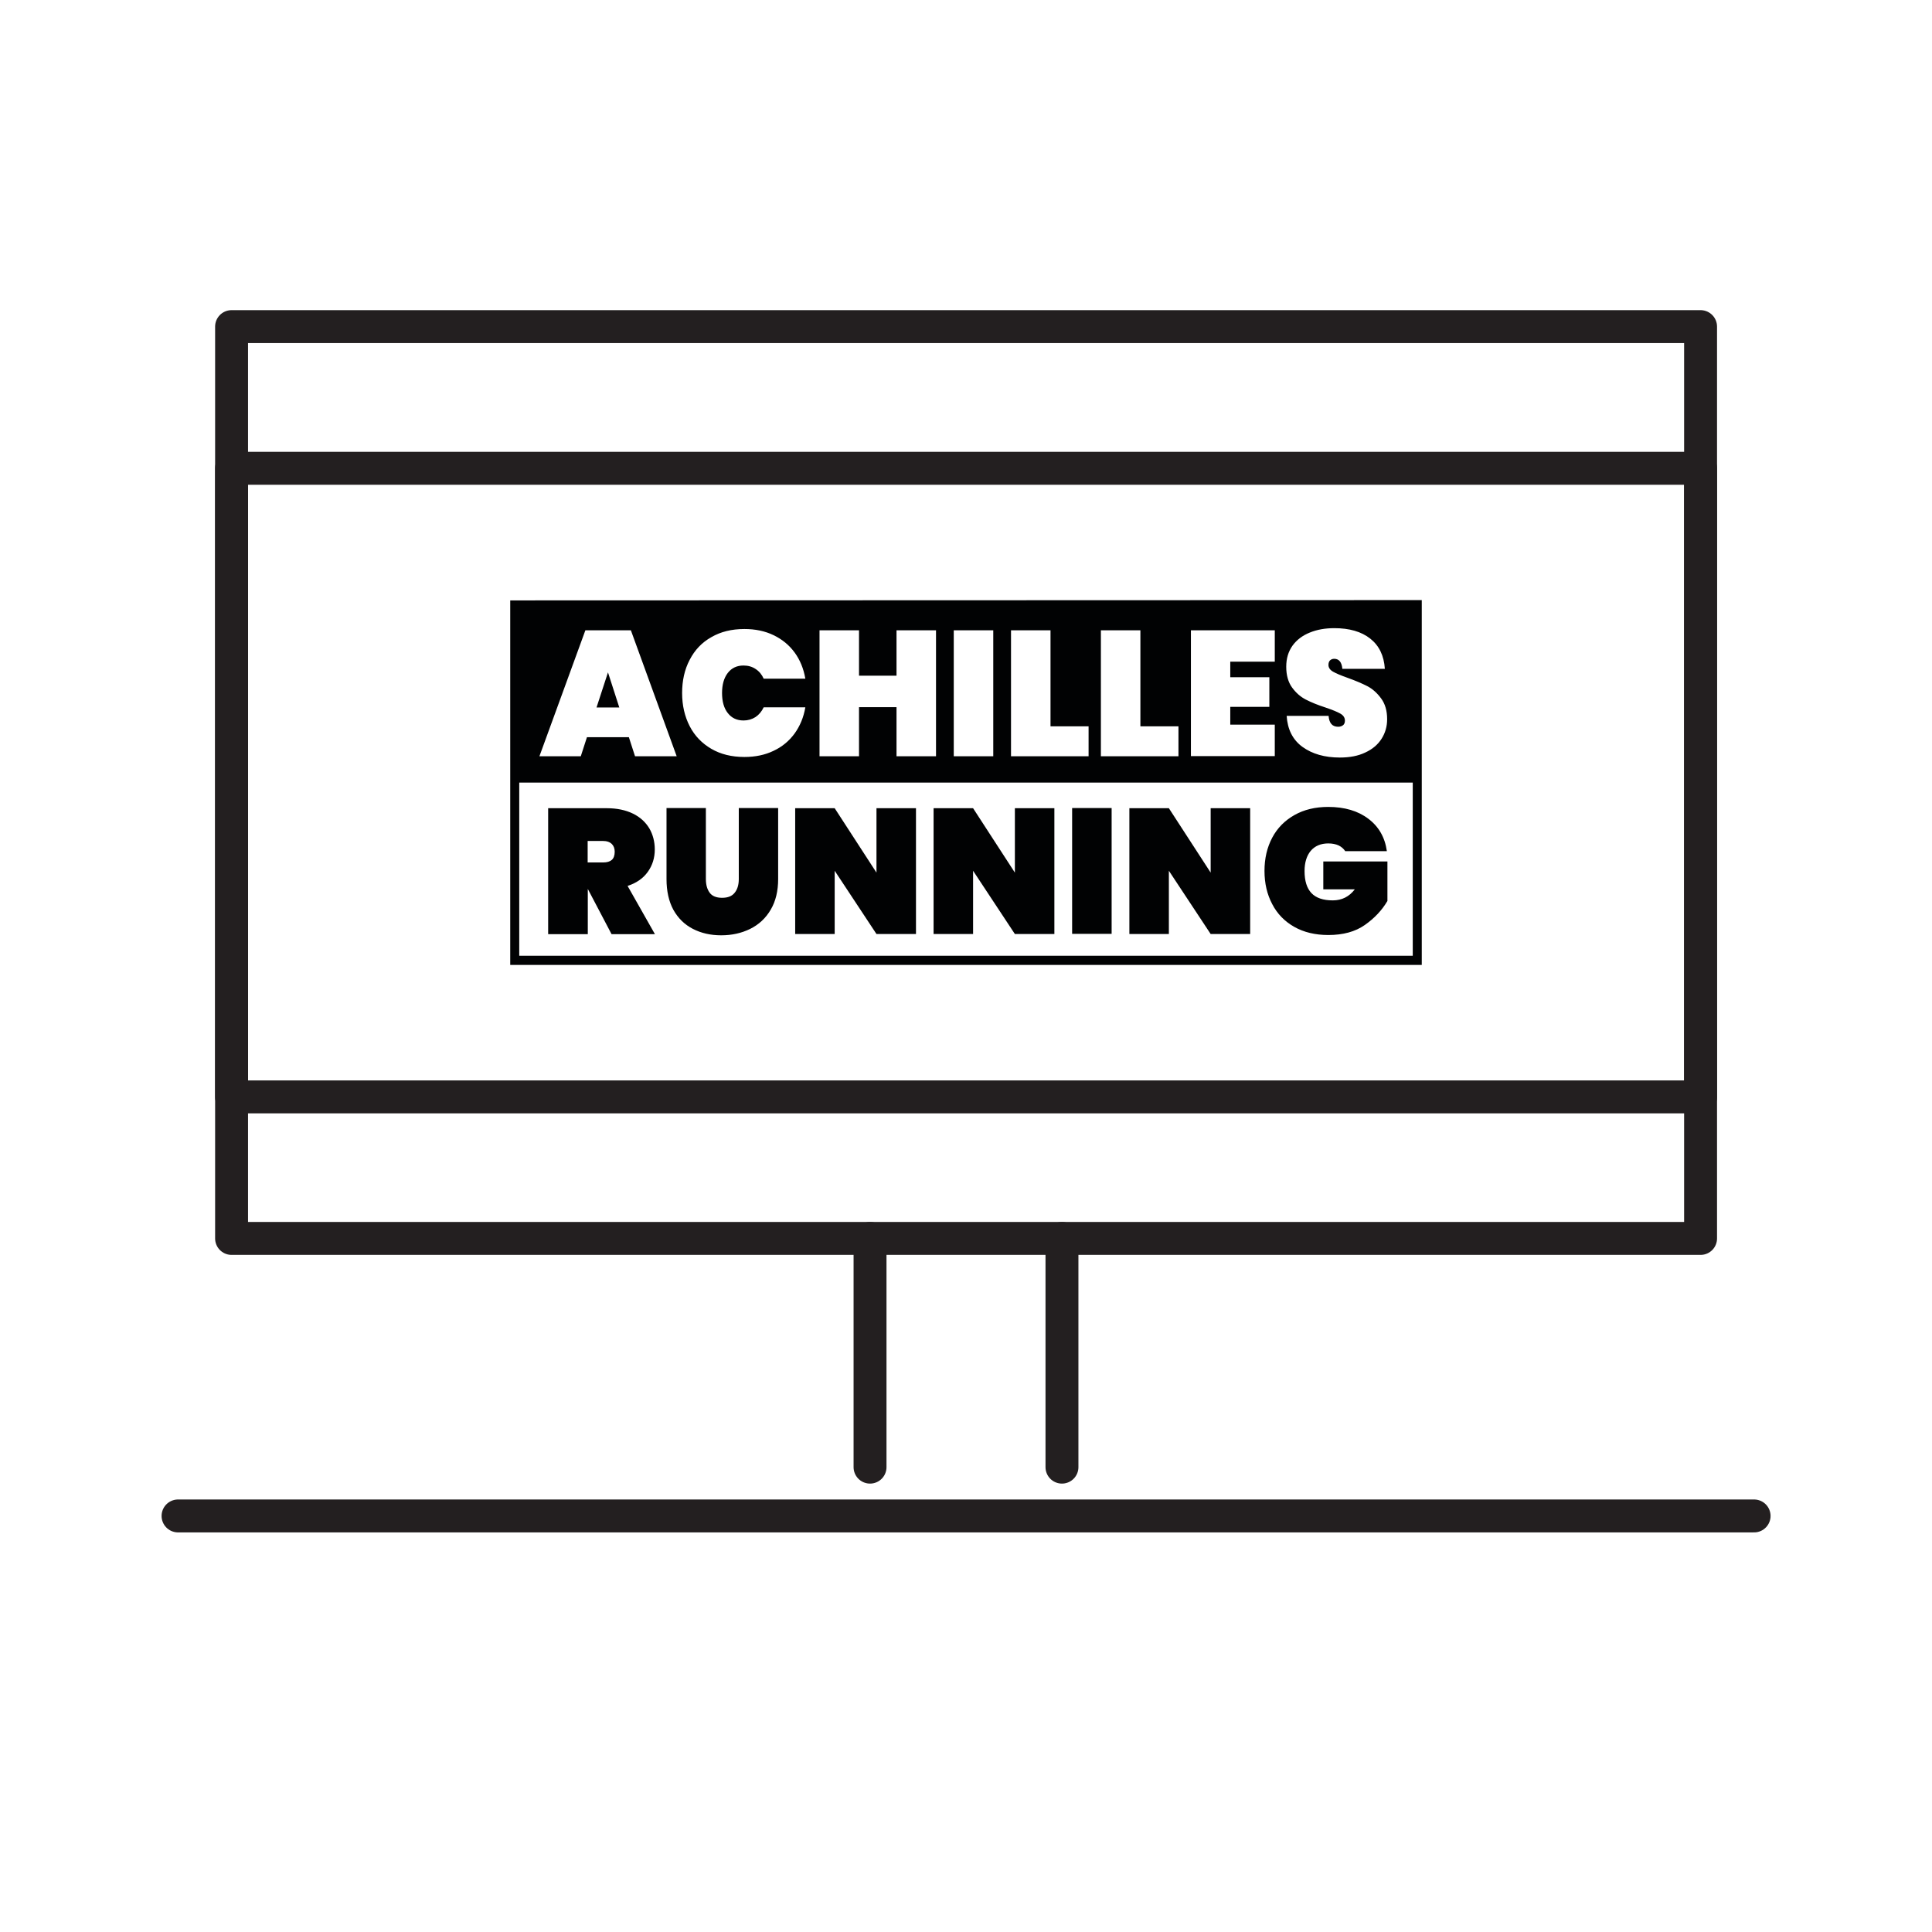 <?xml version="1.0" encoding="UTF-8"?> <!-- Generator: Adobe Illustrator 24.0.3, SVG Export Plug-In . SVG Version: 6.00 Build 0) --> <svg xmlns="http://www.w3.org/2000/svg" xmlns:xlink="http://www.w3.org/1999/xlink" version="1.1" id="Layer_1" x="0px" y="0px" viewBox="0 0 134.99 134.99" style="enable-background:new 0 0 134.99 134.99;" xml:space="preserve"> <style type="text/css"> .st0{fill:#231F20;} .st1{fill:none;stroke:#231F20;stroke-width:2.5;stroke-linecap:round;stroke-linejoin:round;stroke-miterlimit:10;} .st2{fill:none;stroke:#231F20;stroke-width:2.3;stroke-linecap:round;stroke-linejoin:round;stroke-miterlimit:10;} .st3{clip-path:url(#SVGID_2_);fill:#010203;} </style> <rect id="XMLID_12454_" x="16.18" y="22.82" class="st2" width="102.64" height="63.71"></rect> <rect id="XMLID_12453_" x="16.18" y="32.72" class="st2" width="102.64" height="43.92"></rect> <line id="XMLID_12452_" class="st2" x1="60.79" y1="86.53" x2="60.79" y2="102.51"></line> <line id="XMLID_12451_" class="st2" x1="74.2" y1="86.53" x2="74.2" y2="102.51"></line> <line id="XMLID_12450_" class="st2" x1="12.44" y1="105.92" x2="122.56" y2="105.92"></line> <g> <g> <defs> <rect id="SVGID_1_" x="35.65" y="41.94" width="63.69" height="25.48"></rect> </defs> <clipPath id="SVGID_2_"> <use xlink:href="#SVGID_1_" style="overflow:visible;"></use> </clipPath> <path class="st3" d="M77.67,56.46h-2.76v8.79h2.76V56.46L77.67,56.46z M58.32,60.84l2.92,4.42h2.76v-8.79h-2.76v4.5l-2.92-4.5 h-2.76v8.79h2.76V60.84L58.32,60.84z M81.67,60.84l2.92,4.42h2.76v-8.79h-2.76v4.5l-2.92-4.5h-2.76v8.79h2.76V60.84L81.67,60.84z M48.41,64.9c0.58,0.3,1.24,0.45,1.98,0.45c0.75,0,1.42-0.15,2.03-0.45c0.6-0.3,1.08-0.74,1.43-1.34 c0.35-0.59,0.52-1.31,0.52-2.14v-4.96h-2.75v4.96c0,0.41-0.1,0.73-0.29,0.96c-0.19,0.24-0.48,0.35-0.88,0.35 c-0.4,0-0.69-0.12-0.86-0.35c-0.18-0.24-0.27-0.56-0.27-0.96v-4.96h-2.75v4.96c0,0.84,0.16,1.56,0.48,2.15 C47.38,64.16,47.83,64.6,48.41,64.9L48.41,64.9z M90.43,64.76c0.67,0.38,1.47,0.57,2.38,0.57c1.03,0,1.88-0.23,2.55-0.7 c0.67-0.47,1.2-1.03,1.58-1.68v-2.76h-4.48v1.95h2.2c-0.39,0.51-0.9,0.77-1.54,0.77c-0.67,0-1.17-0.17-1.49-0.51 c-0.32-0.34-0.48-0.85-0.48-1.54c0-0.6,0.15-1.07,0.43-1.41c0.29-0.34,0.7-0.52,1.23-0.52c0.28,0,0.52,0.05,0.72,0.14 c0.2,0.1,0.35,0.23,0.46,0.4h2.91c-0.13-0.95-0.56-1.71-1.29-2.26c-0.72-0.55-1.66-0.83-2.81-0.83c-0.9,0-1.69,0.19-2.36,0.57 c-0.67,0.38-1.19,0.9-1.55,1.58s-0.54,1.45-0.54,2.32c0,0.87,0.18,1.64,0.54,2.32C89.24,63.85,89.76,64.38,90.43,64.76 L90.43,64.76z M41.06,60.26h1.09c0.26,0,0.46-0.06,0.6-0.18c0.13-0.12,0.2-0.31,0.2-0.57c0-0.23-0.07-0.41-0.21-0.55 c-0.14-0.13-0.33-0.2-0.59-0.2h-1.09V60.26L41.06,60.26z M38.3,65.26v-8.79h4.1c0.71,0,1.32,0.13,1.83,0.38 c0.51,0.25,0.88,0.6,1.14,1.03c0.25,0.43,0.38,0.93,0.38,1.47c0,0.59-0.16,1.11-0.49,1.57c-0.33,0.46-0.8,0.78-1.41,0.98 l1.91,3.37h-3.03l-1.66-3.16v3.16H38.3L38.3,65.26z M67.99,60.84l2.92,4.42h2.76v-8.79h-2.76v4.5l-2.92-4.5h-2.76v8.79h2.76V60.84 L67.99,60.84z M43.27,49.43h-1.59l0.8-2.45L43.27,49.43L43.27,49.43z M98.71,66.78l-62.43,0V54.68l62.43,0V66.78L98.71,66.78z M40.9,44.04h3.18l3.2,8.8h-2.91l-0.43-1.33h-2.93l-0.43,1.33h-2.89L40.9,44.04L40.9,44.04z M48.19,46.1 c0.35-0.68,0.85-1.21,1.51-1.58c0.65-0.38,1.42-0.57,2.31-0.57c0.76,0,1.44,0.14,2.04,0.43c0.6,0.29,1.09,0.69,1.47,1.21 c0.38,0.52,0.63,1.13,0.75,1.83h-2.91c-0.13-0.29-0.32-0.52-0.57-0.68c-0.24-0.16-0.52-0.24-0.84-0.24c-0.46,0-0.83,0.17-1.1,0.52 c-0.27,0.35-0.4,0.82-0.4,1.4c0,0.59,0.13,1.06,0.4,1.4c0.27,0.35,0.64,0.52,1.1,0.52c0.31,0,0.59-0.08,0.84-0.24 c0.24-0.16,0.43-0.39,0.57-0.68h2.91c-0.12,0.7-0.37,1.3-0.75,1.83c-0.38,0.52-0.87,0.93-1.47,1.21c-0.6,0.29-1.28,0.43-2.04,0.43 c-0.89,0-1.66-0.19-2.31-0.57c-0.65-0.38-1.16-0.9-1.51-1.58c-0.35-0.68-0.53-1.45-0.53-2.32C47.66,47.56,47.83,46.78,48.19,46.1 L48.19,46.1z M57.26,44.04h2.76v3.17h2.62v-3.17h2.76v8.8h-2.76v-3.43h-2.62v3.43h-2.76V44.04L57.26,44.04z M66.64,44.04h2.76v8.8 h-2.76V44.04L66.64,44.04z M70.64,44.04h2.76v6.71h2.66v2.09h-5.42V44.04L70.64,44.04z M76.92,44.04h2.76v6.71h2.66v2.09h-5.42 V44.04L76.92,44.04z M83.21,44.04h5.86v2.19h-3.11v1.09h2.73v2.07h-2.73v1.24h3.11v2.2h-5.86V44.04L83.21,44.04z M90.31,45.11 c0.29-0.4,0.7-0.71,1.2-0.91c0.51-0.21,1.08-0.31,1.72-0.31c1.05,0,1.89,0.24,2.51,0.73c0.62,0.49,0.96,1.19,1.02,2.11h-2.97 c-0.04-0.46-0.23-0.7-0.57-0.7c-0.12,0-0.21,0.04-0.29,0.11c-0.07,0.07-0.11,0.18-0.11,0.32c0,0.19,0.11,0.35,0.32,0.47 c0.21,0.12,0.54,0.26,0.99,0.42c0.56,0.2,1.03,0.4,1.4,0.59c0.37,0.19,0.69,0.48,0.97,0.86c0.28,0.38,0.42,0.86,0.42,1.45 c0,0.51-0.13,0.96-0.39,1.37c-0.26,0.41-0.64,0.73-1.14,0.96c-0.5,0.24-1.09,0.35-1.78,0.35c-1.05,0-1.92-0.25-2.6-0.74 c-0.68-0.49-1.05-1.22-1.11-2.17h2.93c0.04,0.51,0.26,0.76,0.67,0.76c0.14,0,0.25-0.04,0.34-0.11c0.09-0.07,0.13-0.18,0.13-0.32 c0-0.21-0.11-0.37-0.32-0.49c-0.21-0.12-0.55-0.26-1.02-0.42c-0.56-0.18-1.02-0.37-1.39-0.56c-0.37-0.19-0.69-0.47-0.96-0.84 c-0.27-0.37-0.41-0.86-0.41-1.45C89.87,46,90.02,45.52,90.31,45.11L90.31,45.11z M35.65,41.95v9.58v3.15v12.74l63.69,0V54.67 v-3.15v-9.59L35.65,41.95L35.65,41.95z"></path> </g> </g> </svg> 